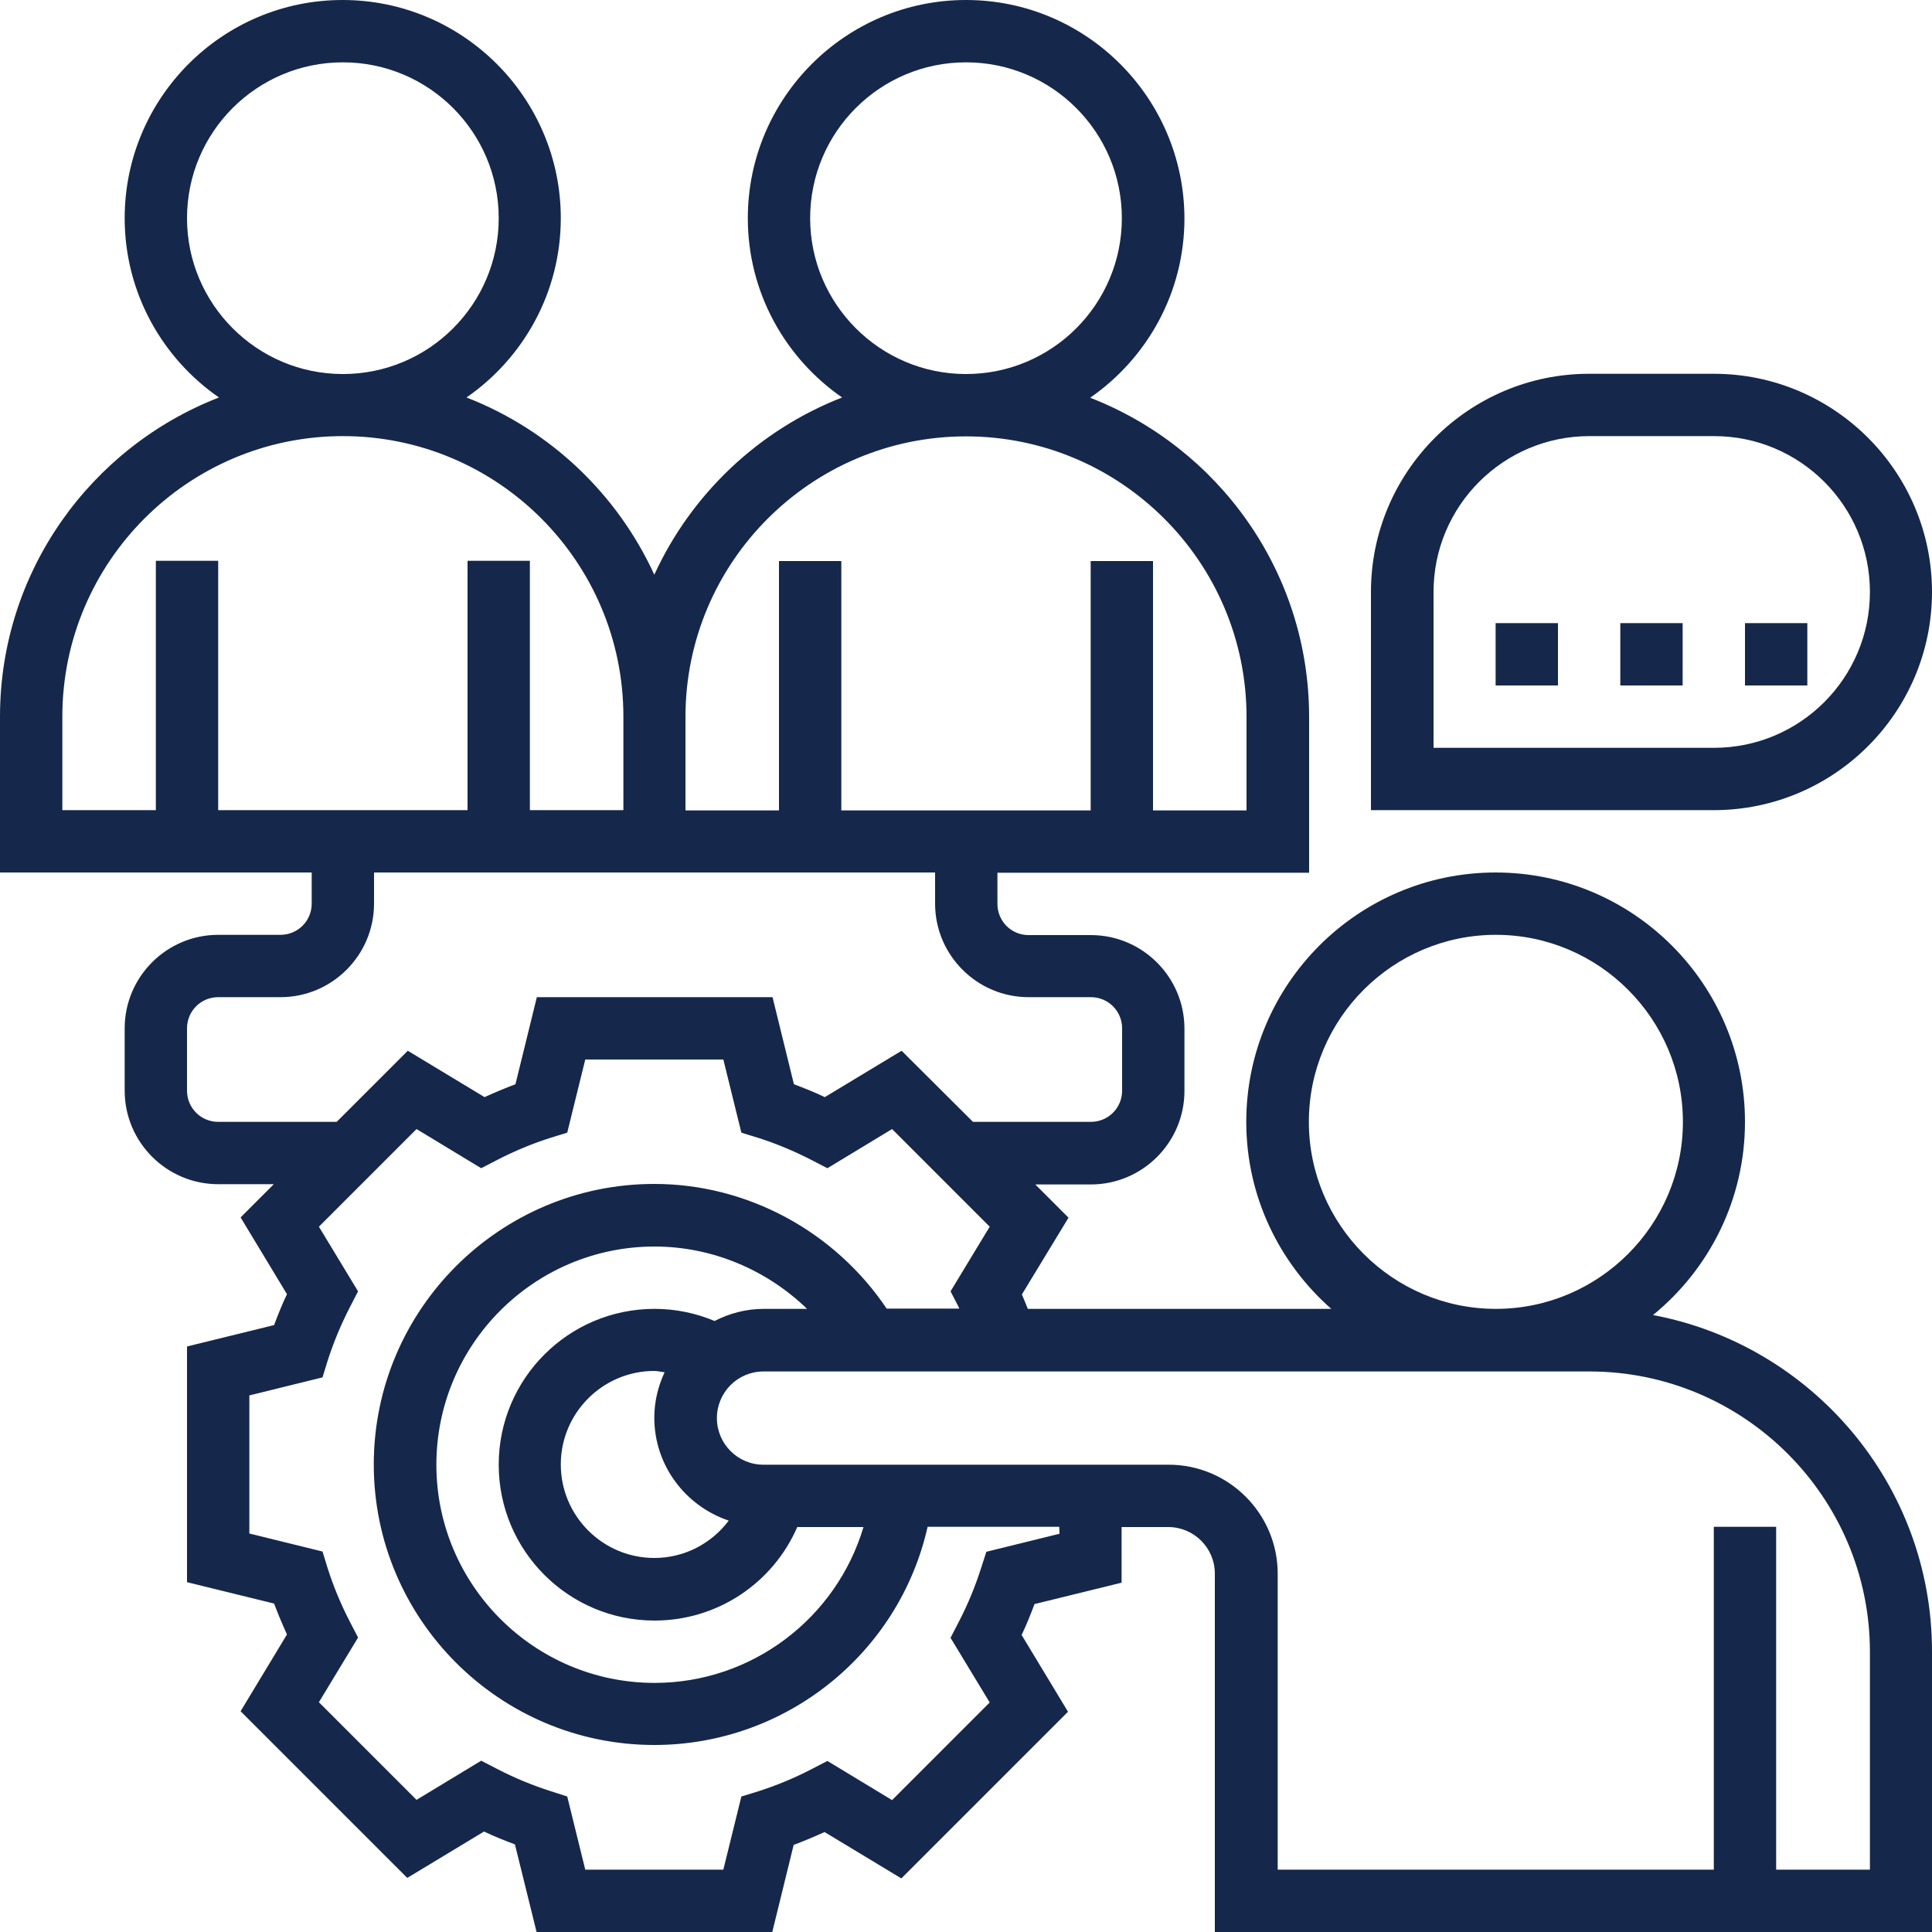 <?xml version="1.0" encoding="utf-8"?>
<!-- Generator: Adobe Illustrator 25.3.0, SVG Export Plug-In . SVG Version: 6.00 Build 0)  -->
<svg version="1.1" id="Layer_1" xmlns="http://www.w3.org/2000/svg" xmlns:xlink="http://www.w3.org/1999/xlink" x="0px" y="0px"
	 width="75px" height="75px" viewBox="0 0 75 75" style="enable-background:new 0 0 75 75;" xml:space="preserve">
<style type="text/css">
	.st0{fill:#15284B;}
</style>
<g>
	<path class="st0" d="M64.17,51.05c2.18-1.78,3.57-4.48,3.57-7.5c0-5.34-4.34-9.68-9.68-9.68s-9.68,4.34-9.68,9.68
		c0,2.89,1.28,5.48,3.3,7.26H39.9c-0.08-0.19-0.15-0.38-0.23-0.56l1.81-2.98l-1.29-1.29h2.16c2,0,3.63-1.63,3.63-3.63v-2.42
		c0-2-1.63-3.63-3.63-3.63h-2.42c-0.67,0-1.21-0.54-1.21-1.21v-1.21h12.1v-6.05c0-5.64-3.53-10.46-8.5-12.39
		c2.21-1.53,3.66-4.08,3.66-6.96C45.97,3.8,42.17,0,37.5,0s-8.47,3.8-8.47,8.47c0,2.88,1.45,5.43,3.66,6.96
		c-3.23,1.26-5.85,3.74-7.29,6.88c-1.44-3.14-4.05-5.62-7.29-6.88c2.21-1.53,3.66-4.08,3.66-6.96c0-4.67-3.8-8.47-8.47-8.47
		S4.84,3.8,4.84,8.47c0,2.88,1.45,5.43,3.66,6.96C3.53,17.36,0,22.18,0,27.82v6.05h12.1v1.21c0,0.67-0.54,1.21-1.21,1.21H8.47
		c-2,0-3.63,1.63-3.63,3.63v2.42c0,2,1.63,3.63,3.63,3.63h2.16l-1.29,1.29l1.8,2.98c-0.19,0.4-0.35,0.8-0.5,1.2l-3.38,0.83v9.15
		l3.38,0.83c0.15,0.4,0.32,0.8,0.5,1.2l-1.8,2.98l6.47,6.47l2.98-1.8c0.4,0.19,0.8,0.35,1.2,0.5L20.83,75h9.15l0.83-3.38
		c0.4-0.15,0.8-0.32,1.2-0.5l2.98,1.8l6.47-6.47l-1.8-2.98c0.19-0.4,0.35-0.8,0.5-1.2l3.38-0.83v-2.16h1.81c1,0,1.81,0.81,1.81,1.81
		V75H75V64.11C75,57.62,70.33,52.21,64.17,51.05z M50.81,43.55c0-4,3.26-7.26,7.26-7.26s7.26,3.26,7.26,7.26s-3.26,7.26-7.26,7.26
		S50.81,47.55,50.81,43.55z M31.45,8.47c0-3.34,2.71-6.05,6.05-6.05s6.05,2.71,6.05,6.05s-2.71,6.05-6.05,6.05
		S31.45,11.8,31.45,8.47z M37.5,16.94c6,0,10.89,4.88,10.89,10.89v3.63h-3.63v-9.68h-2.42v9.68h-9.68v-9.68h-2.42v9.68h-3.63v-3.63
		C26.61,21.82,31.5,16.94,37.5,16.94z M7.26,8.47c0-3.34,2.71-6.05,6.05-6.05s6.05,2.71,6.05,6.05s-2.71,6.05-6.05,6.05
		S7.26,11.8,7.26,8.47z M2.42,27.82c0-6,4.88-10.89,10.89-10.89s10.89,4.88,10.89,10.89v3.63h-3.63v-9.68h-2.42v9.68H8.47v-9.68
		H6.05v9.68H2.42V27.82z M8.47,43.55c-0.67,0-1.21-0.54-1.21-1.21v-2.42c0-0.67,0.54-1.21,1.21-1.21h2.42c2,0,3.63-1.63,3.63-3.63
		v-1.21h9.68h2.42h9.68v1.21c0,2,1.63,3.63,3.63,3.63h2.42c0.67,0,1.21,0.54,1.21,1.21v2.42c0,0.67-0.54,1.21-1.21,1.21h-4.58
		L35,40.79l-2.98,1.8c-0.4-0.19-0.8-0.35-1.2-0.5l-0.83-3.38h-9.15l-0.83,3.38c-0.4,0.15-0.8,0.32-1.2,0.5l-2.98-1.8l-2.76,2.76
		H8.47z M41.13,59.54l-2.84,0.7l-0.21,0.65c-0.22,0.69-0.51,1.4-0.87,2.09l-0.31,0.6l1.52,2.51l-3.79,3.79l-2.51-1.52l-0.6,0.31
		c-0.69,0.36-1.4,0.65-2.09,0.87l-0.65,0.2l-0.7,2.84h-5.36l-0.7-2.84l-0.65-0.21c-0.69-0.22-1.4-0.51-2.09-0.87l-0.6-0.31
		l-2.51,1.52l-3.79-3.79l1.52-2.51l-0.31-0.6c-0.36-0.69-0.65-1.4-0.87-2.09l-0.2-0.65l-2.84-0.7v-5.36l2.84-0.7l0.2-0.65
		c0.22-0.69,0.51-1.39,0.87-2.09l0.31-0.6l-1.52-2.51l3.79-3.79l2.51,1.52l0.6-0.31c0.69-0.36,1.4-0.65,2.09-0.87l0.65-0.2l0.7-2.84
		h5.36l0.7,2.84l0.65,0.2c0.69,0.22,1.39,0.51,2.09,0.87l0.6,0.31l2.51-1.52l3.79,3.79l-1.52,2.51l0.31,0.6
		c0.01,0.02,0.02,0.04,0.03,0.07h-2.82c-2.01-2.99-5.4-4.84-9.02-4.84c-6,0-10.89,4.88-10.89,10.89S19.4,67.74,25.4,67.74
		c5.12,0,9.51-3.57,10.61-8.47h5.11L41.13,59.54z M28.29,59.03c-0.67,0.89-1.72,1.45-2.89,1.45c-2,0-3.63-1.63-3.63-3.63
		s1.63-3.63,3.63-3.63c0.13,0,0.26,0.04,0.4,0.05c-0.25,0.54-0.4,1.13-0.4,1.76C25.4,56.9,26.62,58.47,28.29,59.03L28.29,59.03z
		 M27.74,51.28c-0.74-0.31-1.53-0.47-2.33-0.47c-3.34,0-6.05,2.71-6.05,6.05c0,3.34,2.71,6.05,6.05,6.05c2.44,0,4.59-1.45,5.54-3.63
		h2.57c-1.05,3.53-4.32,6.05-8.11,6.05c-4.67,0-8.47-3.8-8.47-8.47s3.8-8.47,8.47-8.47c2.23,0,4.35,0.9,5.92,2.42h-1.68
		C28.95,50.81,28.31,50.99,27.74,51.28L27.74,51.28z M72.58,72.58h-3.63V59.27h-2.42v13.31H49.6V61.09c0-2.33-1.9-4.23-4.23-4.23
		H29.64c-1,0-1.81-0.81-1.81-1.81c0-1,0.81-1.81,1.81-1.81h32.06c6,0,10.89,4.88,10.89,10.89V72.58z"/>
	<path class="st0" d="M75,22.98c0-4.67-3.8-8.47-8.47-8.47h-4.84c-4.67,0-8.47,3.8-8.47,8.47v8.47h13.31
		C71.2,31.45,75,27.65,75,22.98z M55.65,22.98c0-3.34,2.71-6.05,6.05-6.05h4.84c3.34,0,6.05,2.71,6.05,6.05s-2.71,6.05-6.05,6.05
		H55.65V22.98z"/>
	<path class="st0" d="M58.06,24.19h2.42v2.42h-2.42V24.19z"/>
	<path class="st0" d="M62.9,24.19h2.42v2.42H62.9V24.19z"/>
	<path class="st0" d="M67.74,24.19h2.42v2.42h-2.42V24.19z"/>
</g>
</svg>
